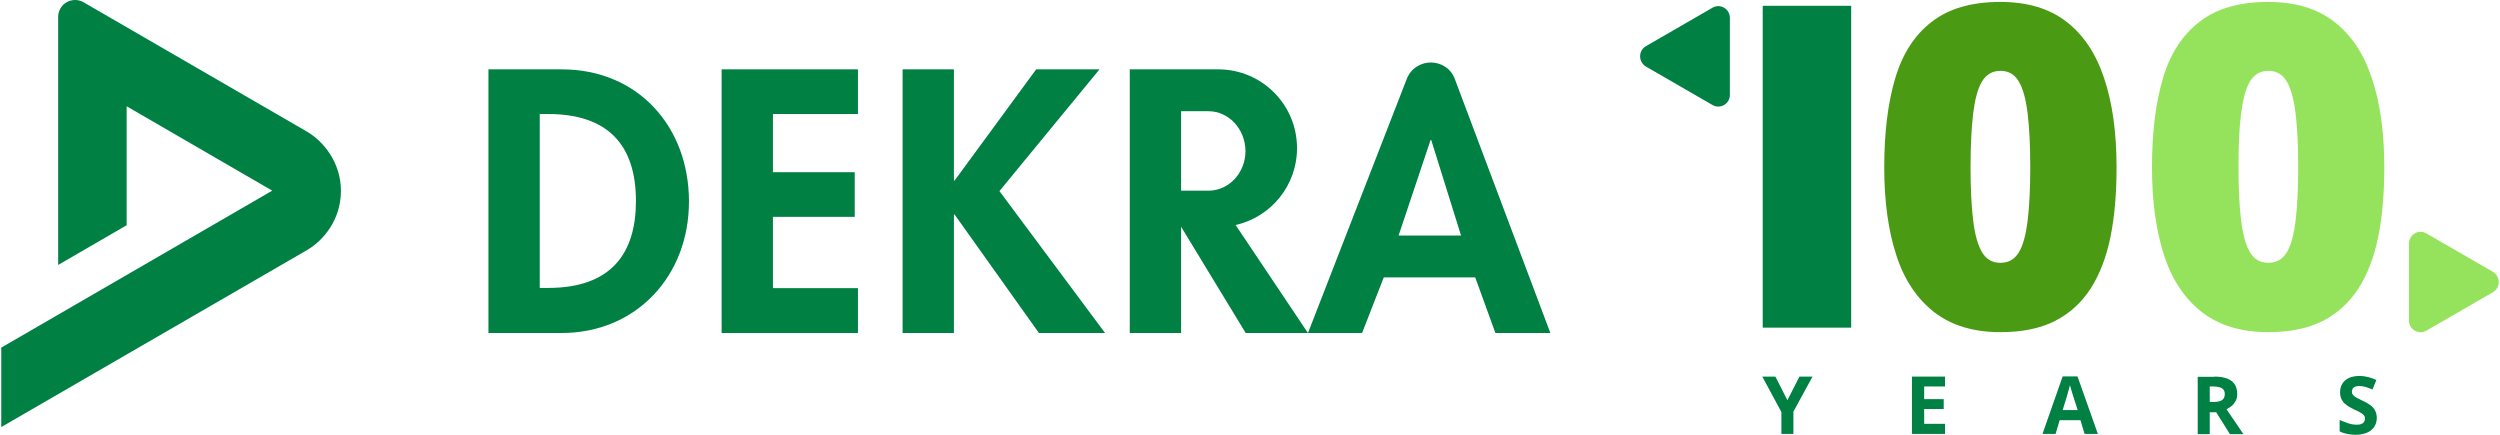 <svg id="logo100" viewBox="0 0 1163.2 202.501" width="230" height="40" xmlns="http://www.w3.org/2000/svg" data-v-2e421e98=""><style id="style1" type="text/css" data-v-2e421e98="">
      .st0{fill:#FFFFFF;}
      .st1{fill-rule:evenodd;clip-rule:evenodd;fill:#FFFFFF;}
      .st2{fill-rule:evenodd;clip-rule:evenodd;}
      .st3{fill:#F0F7EA;}
      .st4{fill:#E8FEB4;}
      .st5{fill:#D5FD9E;}
      .st6{fill-rule:evenodd;clip-rule:evenodd;fill:#D5FD9E;}
      .st7{fill:#95E35D;}
      .st8{fill:#4A9A14;}
      .st9{fill:#008143;}
      .st10{fill-rule:evenodd;clip-rule:evenodd;fill:#008143;}
    </style> <path id="path1" d="m 1109.9,78.001 c 0,12 -0.9,22.8 -2.8,32.2 -1.9,9.4 -5,17.5 -9.2,24.1 -4.3,6.6 -9.8,11.7 -16.7,15.2 -6.9,3.5 -15.3,5.2 -25.4,5.2 -12.5,0 -22.7,-3.1 -30.7,-9.2 -8,-6.2 -14,-15 -17.7,-26.4 -3.8,-11.5 -5.7,-25.2 -5.7,-41.1 0,-16.2 1.7,-30.1 5.1,-41.5 3.4,-11.5 9.1,-20.3 17.1,-26.4 8,-6.2 18.6,-9.2 31.9,-9.2 12.4,0 22.7,3 30.6,9.1 8,6.1 13.9,14.9 17.7,26.4 3.9,11.5 5.8,25.4 5.8,41.6 z m -67.9,0 c 0,9.8 0.4,18 1.2,24.5 0.8,6.6 2.1,11.5 4.1,14.9 2,3.4 4.8,5 8.6,5 3.8,0 6.6,-1.6 8.6,-4.9 2,-3.3 3.3,-8.3 4.1,-14.9 0.8,-6.6 1.2,-14.9 1.2,-24.7 0,-9.9 -0.4,-18.2 -1.2,-24.9 -0.8,-6.6 -2.1,-11.6 -4.1,-15 -2,-3.4 -4.8,-5 -8.6,-5 -3.8,0 -6.6,1.7 -8.6,5 -2,3.4 -3.3,8.4 -4.1,15 -0.9,6.8 -1.2,15.1 -1.2,25 z" class="st7" data-v-2e421e98=""></path> <path id="path2" d="m 985.2,78.001 c 0,12 -0.9,22.8 -2.8,32.2 -1.9,9.4 -5,17.5 -9.2,24.1 -4.3,6.6 -9.8,11.7 -16.7,15.2 -6.9,3.5 -15.3,5.2 -25.4,5.2 -12.5,0 -22.7,-3.1 -30.7,-9.2 -8,-6.2 -14,-15 -17.7,-26.4 -3.8,-11.5 -5.7,-25.2 -5.7,-41.1 0,-16.2 1.7,-30.1 5.1,-41.5 3.4,-11.5 9.1,-20.3 17.1,-26.4 8,-6.2 18.6,-9.2 31.9,-9.2 12.4,0 22.7,3 30.6,9.1 8,6.1 13.9,14.9 17.7,26.4 3.9,11.5 5.8,25.4 5.8,41.6 z m -68,0 c 0,9.8 0.4,18 1.2,24.5 0.8,6.6 2.1,11.5 4.1,14.9 2,3.4 4.8,5 8.6,5 3.8,0 6.6,-1.6 8.6,-4.9 2,-3.3 3.3,-8.3 4.1,-14.9 0.8,-6.6 1.2,-14.9 1.2,-24.7 0,-9.9 -0.4,-18.2 -1.2,-24.9 -0.8,-6.6 -2.1,-11.6 -4.1,-15 -2,-3.4 -4.8,-5 -8.6,-5 -3.8,0 -6.6,1.7 -8.6,5 -2,3.4 -3.3,8.4 -4.1,15 -0.8,6.8 -1.2,15.1 -1.2,25 z" class="st8" data-v-2e421e98=""></path> <rect id="rect2" x="820.4" y="2.701" width="41.2" height="149.9" class="st9" data-v-2e421e98=""></rect> <path id="path3" d="M 766,21.501 797,3.601 c 3.6,-2.1 8.1,0.5 8.1,4.7 V 44.201 c 0,4.2 -4.5,6.8 -8.1,4.7 l -31,-17.9 c -3.6,-2.2 -3.6,-7.4 0,-9.5 z" class="st9" data-v-2e421e98=""></path> <path id="path4" d="m 1160.5,136.101 -31,17.9 c -3.6,2.1 -8.1,-0.5 -8.1,-4.7 v -35.9 c 0,-4.2 4.5,-6.8 8.1,-4.7 l 31,17.9 c 3.6,2.2 3.6,7.4 0,9.5 z" class="st7" data-v-2e421e98=""></path> <path id="path5" d="m 831.9,186.401 5.6,-11 h 6.1 l -8.9,16.3 v 10.4 h -5.6 v -10.2 l -8.9,-16.5 h 6.1 z" class="st9" data-v-2e421e98=""></path> <path id="path6" d="m 905.3,202.101 h -15.4 v -26.7 h 15.4 v 4.6 h -9.7 v 5.9 h 9.1 v 4.6 h -9.1 v 6.9 h 9.7 z" class="st9" data-v-2e421e98=""></path> <path id="path7" d="m 970.3,202.101 -1.9,-6.4 h -9.7 l -1.9,6.4 h -6.1 l 9.4,-26.8 h 6.9 l 9.5,26.8 z m -5.2,-17.3 c -0.1,-0.4 -0.3,-1 -0.5,-1.6 -0.2,-0.6 -0.4,-1.3 -0.6,-2 -0.2,-0.7 -0.4,-1.3 -0.5,-1.8 -0.1,0.5 -0.3,1.1 -0.5,1.9 -0.2,0.7 -0.4,1.4 -0.6,2.1 -0.2,0.7 -0.3,1.1 -0.4,1.4 l -1.9,6.2 h 7 z" class="st9" data-v-2e421e98=""></path> <path id="path8" d="m 1030.7,175.401 c 2.4,0 4.4,0.3 6,0.9 1.6,0.6 2.7,1.5 3.5,2.7 0.8,1.2 1.2,2.7 1.2,4.5 0,1.2 -0.2,2.3 -0.7,3.2 -0.5,0.9 -1.1,1.7 -1.8,2.3 -0.8,0.6 -1.6,1.2 -2.5,1.6 l 7.9,11.6 h -6.3 l -6.4,-10.2 h -3 v 10.2 h -5.6 v -26.7 h 7.7 z m -0.4,4.6 h -1.7 v 7.2 h 1.8 c 1.9,0 3.2,-0.3 4,-0.9 0.8,-0.6 1.2,-1.5 1.2,-2.8 0,-0.8 -0.2,-1.5 -0.6,-2 -0.4,-0.5 -1,-0.9 -1.8,-1.1 -0.7,-0.2 -1.7,-0.4 -2.9,-0.4 z" class="st9" data-v-2e421e98=""></path> <path id="path9" d="m 1106.4,194.701 c 0,1.6 -0.4,2.9 -1.2,4.1 -0.8,1.2 -1.9,2.1 -3.3,2.7 -1.5,0.6 -3.2,1 -5.3,1 -0.9,0 -1.8,-0.1 -2.7,-0.2 -0.9,-0.1 -1.7,-0.3 -2.5,-0.5 -0.8,-0.2 -1.6,-0.5 -2.3,-0.9 v -5.3 c 1.3,0.5 2.6,1.1 3.9,1.5 1.4,0.5 2.7,0.7 4.1,0.7 0.9,0 1.7,-0.1 2.2,-0.4 0.6,-0.2 1,-0.6 1.2,-1 0.3,-0.4 0.4,-0.9 0.4,-1.5 0,-0.7 -0.2,-1.2 -0.7,-1.7 -0.5,-0.5 -1.1,-0.9 -1.9,-1.3 -0.8,-0.4 -1.7,-0.9 -2.7,-1.3 -0.6,-0.3 -1.3,-0.7 -2,-1.1 -0.7,-0.4 -1.4,-0.9 -2.1,-1.5 -0.7,-0.6 -1.2,-1.4 -1.6,-2.2 -0.4,-0.9 -0.6,-1.9 -0.6,-3.1 0,-1.6 0.4,-3 1.1,-4.1 0.7,-1.1 1.8,-2 3.1,-2.6 1.4,-0.6 3,-0.9 4.8,-0.9 1.4,0 2.7,0.2 4,0.5 1.3,0.3 2.6,0.8 3.9,1.4 l -1.8,4.4 c -1.2,-0.5 -2.3,-0.9 -3.3,-1.2 -1,-0.3 -2,-0.4 -3,-0.4 -0.7,0 -1.3,0.1 -1.8,0.3 -0.5,0.2 -0.9,0.5 -1.1,0.9 -0.2,0.4 -0.4,0.9 -0.4,1.4 0,0.6 0.2,1.2 0.6,1.6 0.4,0.4 0.9,0.9 1.7,1.3 0.7,0.4 1.7,0.9 2.8,1.4 1.4,0.6 2.5,1.3 3.5,2 1,0.7 1.7,1.5 2.2,2.5 0.5,0.9 0.8,2.1 0.8,3.5 z" class="st9" data-v-2e421e98=""></path> <path id="path10" d="m 250.8,53.101 h 3.9 c 27.2,0 40.9,13.8 40.9,40.5 0,24.3 -11.4,40.5 -40.9,40.5 h -3.9 z M 226.9,155.101 h 34 c 35,0 59.4,-26.7 59.4,-61.2 0,-35 -23.8,-61.6 -59.3,-61.6 h -34.1 z" class="st10" data-v-2e421e98=""></path> <polygon id="polygon10" points="482.5,220.8 520.6,220.8 520.6,200 482.5,200 482.5,172.9 522.1,172.9 522.1,152.1 458.6,152.1 458.6,274.9 522.1,274.9 522.1,254 482.5,254 " transform="translate(-123.1,-119.799)" class="st9" data-v-2e421e98=""></polygon> <path id="path11" d="m 650.8,109.701 14.9,-44.5 h 0.3 l 13.9,44.5 z m -42.2,45.4 46,-118.3 c 1.9,-5 6.6,-7.7 11.2,-7.7 4.7,0 9.4,2.7 11.2,7.7 l 44.5,118.3 h -25.6 l -9.4,-25.9 h -42.6 l -10.1,25.9 z" class="st10" data-v-2e421e98=""></path> <polygon id="polygon11" points="567.1,219.7 606.4,274.9 637.2,274.9 588,208.8 634.6,152.1 605.1,152.1 567.1,203.9 566.8,203.9 566.8,152.1 542.9,152.1 542.9,274.9 566.8,274.9 566.8,219.7 " transform="translate(-123.1,-119.799)" class="st9" data-v-2e421e98=""></polygon> <g id="g13" transform="translate(-123.1,-119.799)" data-v-2e421e98=""><path id="path12" d="m 698,224.6 33.7,50.3 h -29 l -30.1,-49.5 v 49.5 H 648.7 V 152.1 h 41.2 c 20.3,0 36.7,16.4 36.7,36.7 0,17.5 -12.2,32.1 -28.6,35.8 z m -12.6,-53 h -12.8 v 37 h 12.8 c 9.5,0 17.2,-8.3 17.2,-18.5 -0.1,-10.2 -7.8,-18.5 -17.2,-18.5 z" class="st9" data-v-2e421e98=""></path> <path id="path13" d="M 161.5,120.9 265.3,181 c 8,4.6 16,14.6 16,27.7 0,13.3 -8,23.1 -16,27.7 l -142.2,82.3 v -37 l 126.2,-73.1 -67.8,-39.3 v 55.4 l -31.9,18.5 V 127.7 c 0,-2.8 1.5,-5.5 4,-6.9 2.2,-1.2 5.2,-1.5 7.9,0.1 z" class="st9" data-v-2e421e98=""></path></g></svg>